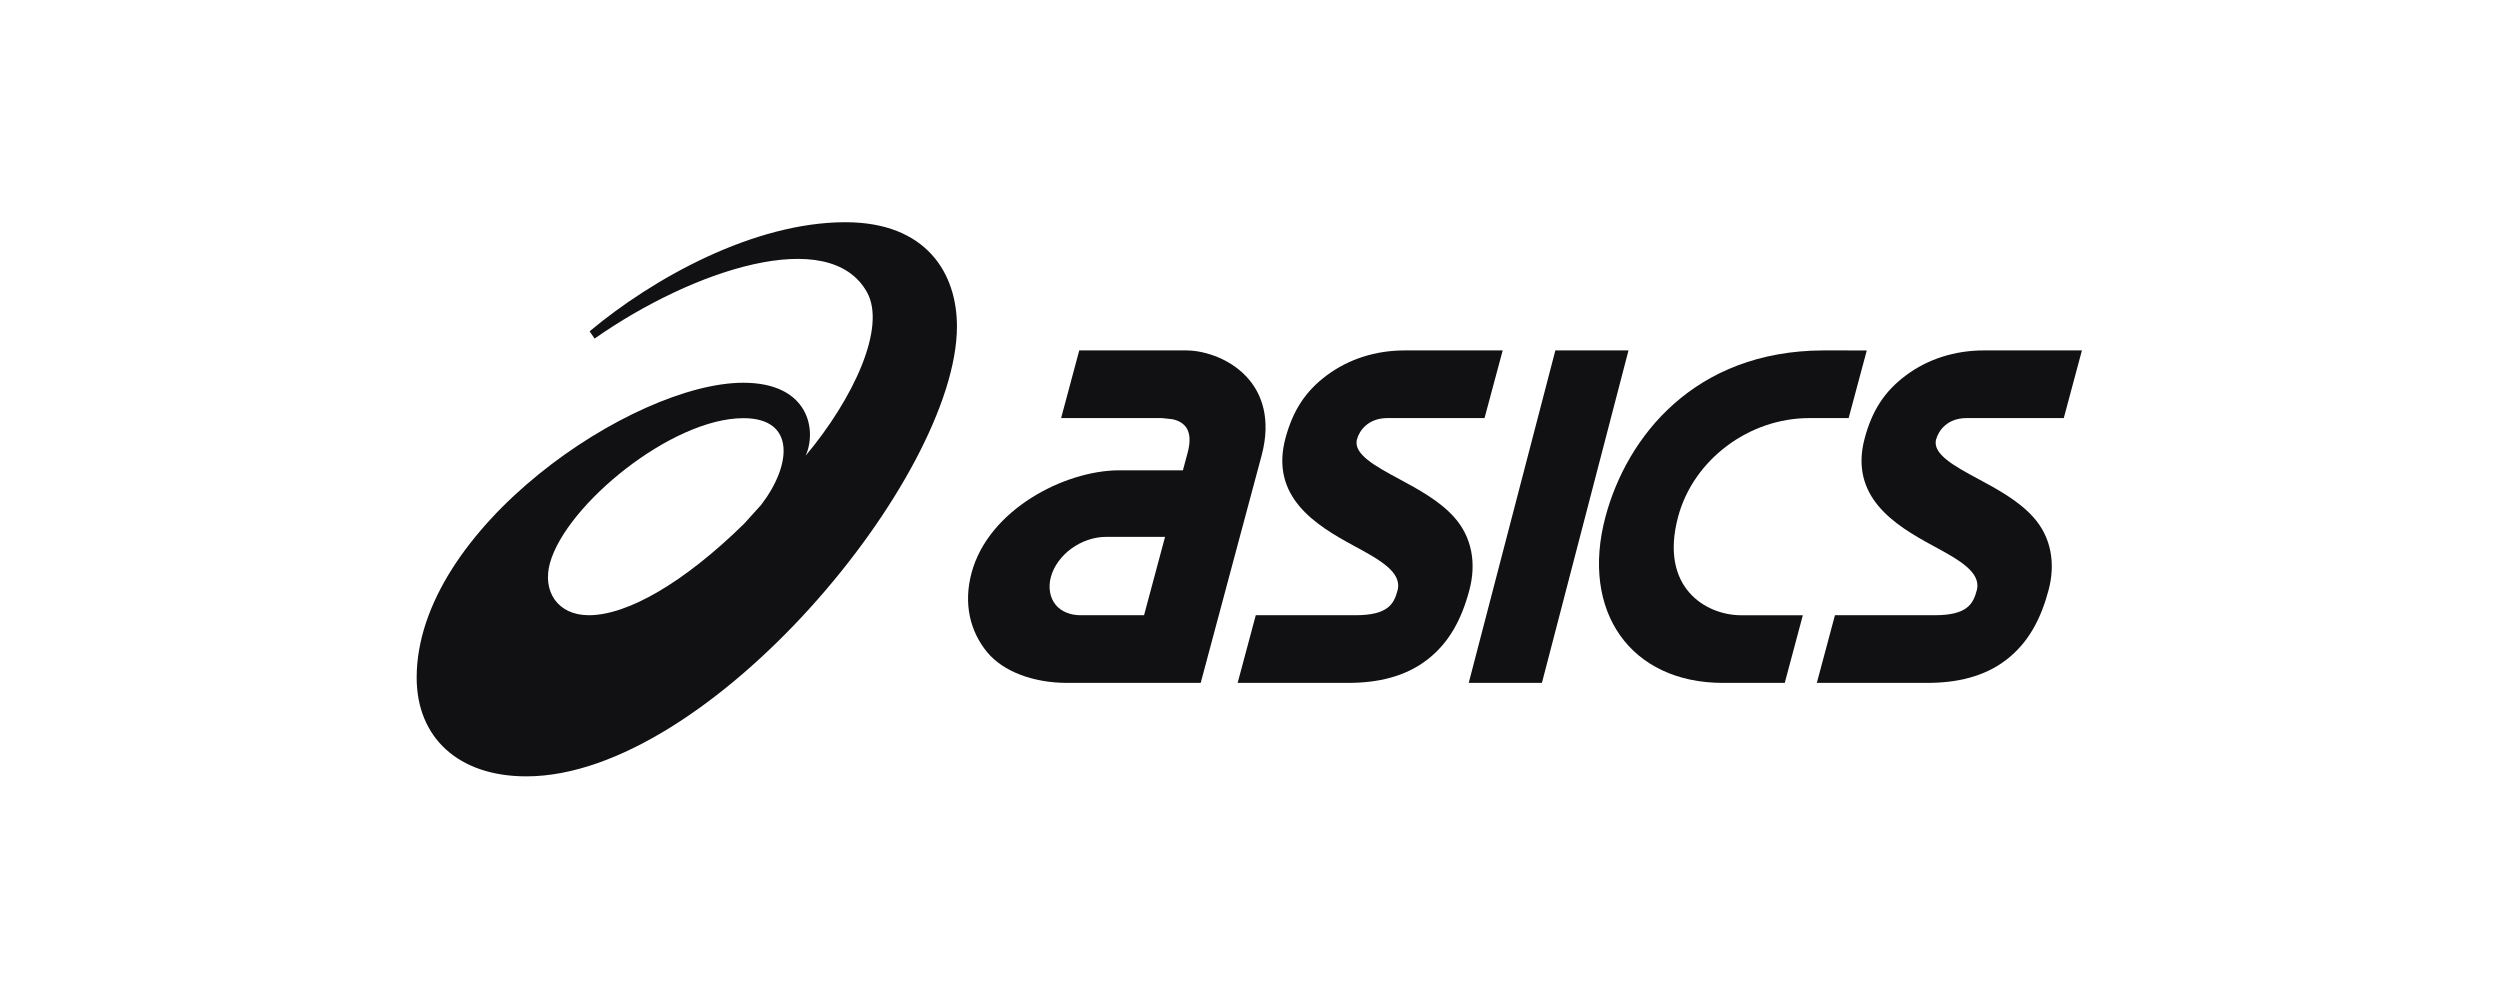 <svg width="90" height="36" viewBox="0 0 90 36" fill="none" xmlns="http://www.w3.org/2000/svg">
<path d="M21.201 22.148C20.062 22.148 19.515 21.273 19.801 20.261C20.391 18.163 24.181 15.054 26.764 15.054C28.648 15.054 28.504 16.739 27.4 18.177L26.79 18.852C24.601 21.001 22.571 22.148 21.201 22.148ZM30.433 8C27.136 8.001 23.506 10.018 21.226 11.928L21.406 12.189C24.945 9.708 29.855 8.095 31.209 10.515C31.924 11.791 30.71 14.369 29.002 16.406C29.41 15.506 29.14 13.779 26.758 13.779C22.797 13.779 15 19.025 15 24.395C15 26.546 16.492 27.949 18.95 27.949C25.529 27.949 34.45 17.165 34.45 11.749C34.45 9.836 33.35 8 30.433 8Z" fill="#111013"/>
<path d="M38.903 22.148C38.52 22.148 38.201 22.014 38.002 21.77C37.794 21.514 37.732 21.152 37.83 20.777C38.049 19.965 38.925 19.327 39.825 19.327H41.942L41.186 22.148H38.903ZM44.988 13.693C44.383 12.948 43.402 12.615 42.701 12.615H38.853L38.2 15.051H41.829L42.176 15.088C42.18 15.088 42.51 15.126 42.693 15.373C42.842 15.58 42.864 15.887 42.757 16.29L42.585 16.931H40.299C38.331 16.931 35.588 18.343 34.976 20.623C34.672 21.76 34.939 22.745 35.53 23.469C36.116 24.187 37.222 24.584 38.418 24.584H40.535H40.534H43.225L44.487 19.87L45.416 16.406C45.781 15.043 45.386 14.178 44.988 13.693Z" fill="#111013"/>
<path d="M71.418 12.615C70.377 12.615 69.409 12.923 68.623 13.506C67.829 14.094 67.391 14.801 67.129 15.776C66.563 17.888 68.223 18.907 69.557 19.63C70.514 20.148 71.341 20.596 71.162 21.258C71.035 21.733 70.828 22.148 69.651 22.148H66.058L65.406 24.584H69.383C70.449 24.584 71.433 24.362 72.226 23.753C73.02 23.142 73.469 22.291 73.746 21.253C74.012 20.264 73.833 19.32 73.197 18.615C72.666 18.024 71.904 17.613 71.231 17.25C70.37 16.786 69.558 16.349 69.7 15.819C69.787 15.498 70.105 15.051 70.801 15.051H74.296L74.949 12.615H71.418Z" fill="#111013"/>
<path d="M50.567 12.615C49.526 12.615 48.559 12.923 47.772 13.506C46.978 14.094 46.54 14.801 46.276 15.776C45.711 17.888 47.373 18.907 48.706 19.63C49.663 20.148 50.489 20.596 50.311 21.258C50.184 21.733 49.977 22.148 48.8 22.148H45.208L44.555 24.584H48.531C49.599 24.584 50.583 24.362 51.376 23.753C52.171 23.142 52.618 22.291 52.895 21.253C53.161 20.264 52.981 19.32 52.347 18.615C51.817 18.024 51.053 17.613 50.38 17.25C49.52 16.786 48.709 16.349 48.851 15.819C48.936 15.498 49.255 15.051 49.95 15.051H53.443L54.097 12.615H50.567Z" fill="#111013"/>
<path d="M55.993 12.615L52.874 24.584H55.509L58.626 12.615H55.993Z" fill="#111013"/>
<path d="M65.636 12.615C60.997 12.632 58.569 15.722 57.798 18.6C56.885 22.012 58.702 24.584 62.024 24.584H64.251L64.902 22.149H62.677C61.433 22.149 59.723 21.17 60.413 18.6C60.96 16.557 62.952 15.051 65.137 15.051H66.551L67.204 12.616L65.636 12.615Z" fill="#111013"/>
</svg>
